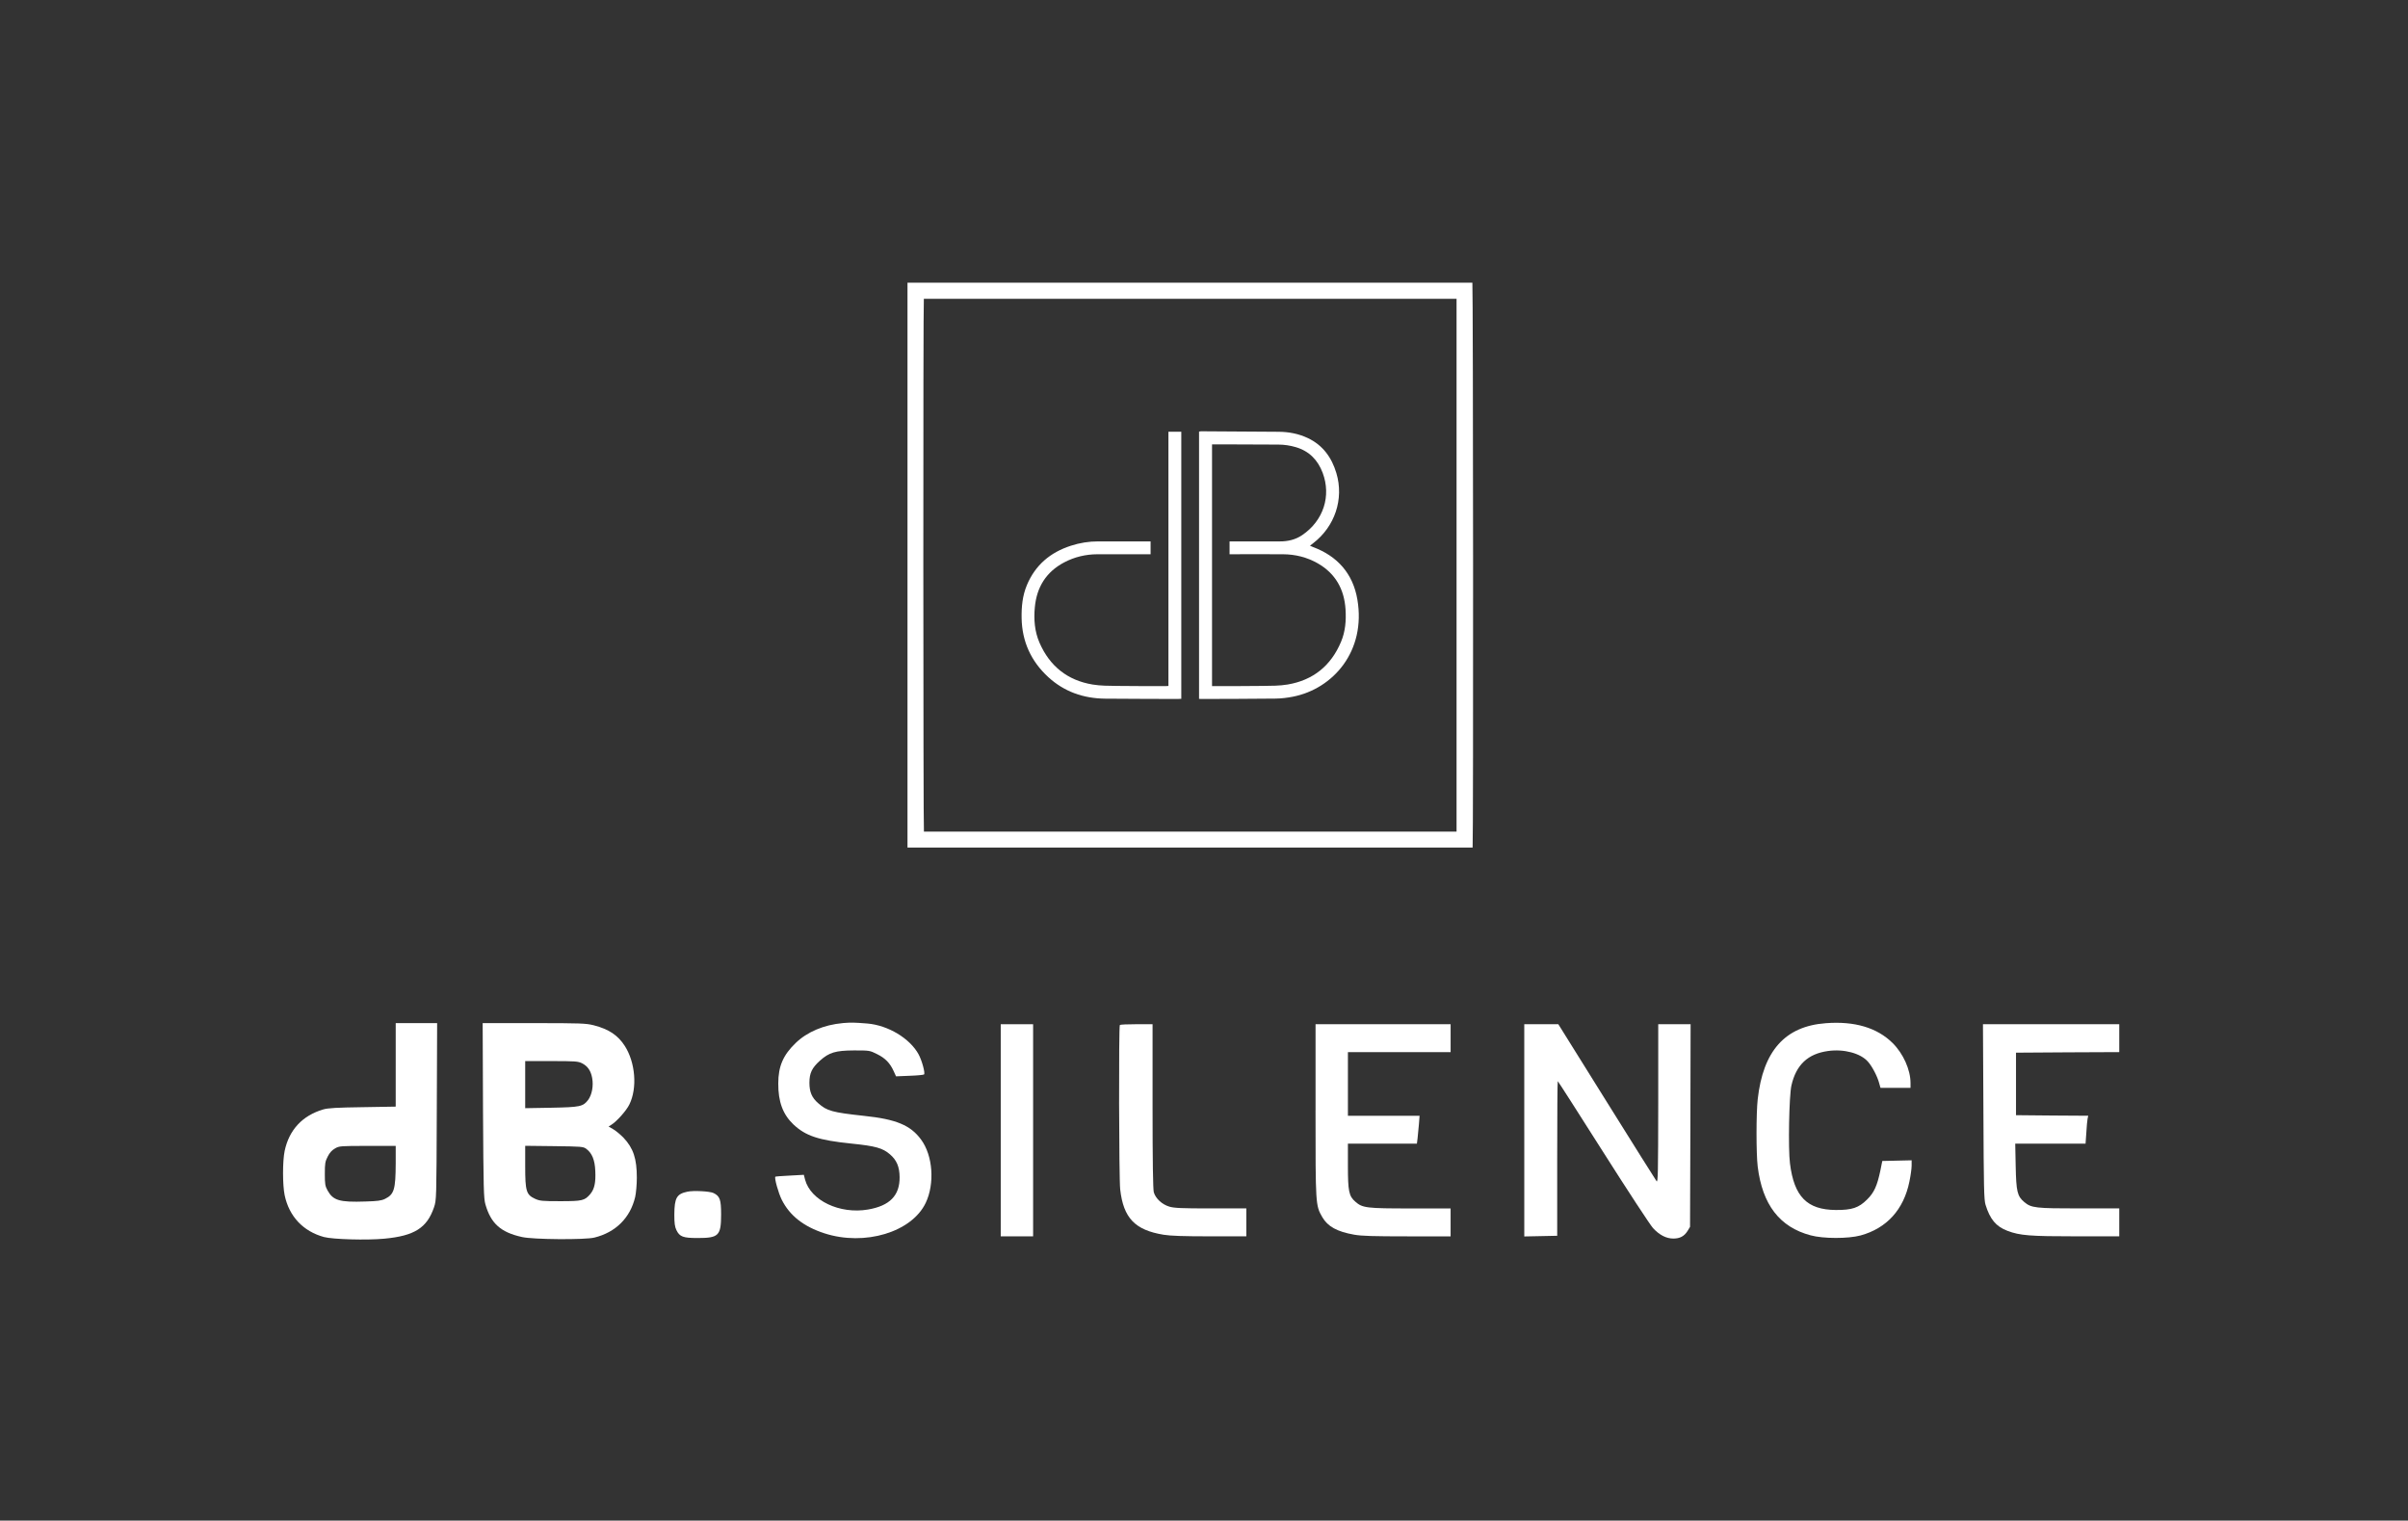 <svg xmlns="http://www.w3.org/2000/svg" id="New_Layer" viewBox="0 0 2141.49 1352.23"><rect x="0" y="0" width="2141.49" height="1352.23" fill="#333333" stroke="none"/><defs><style> .cls-1, .cls-2 { fill: #fff; } .cls-2 { fill-rule: evenodd; } </style></defs><path class="cls-2" d="M749.51,909.81c-16.78,1.49-31.77,7.84-41.99,17.77-11.02,10.62-15.39,20.65-15.39,35.84-.1,16.28,4.07,27.5,13.4,36.43,10.92,10.32,22.44,14.1,51.52,17.08,21.54,2.18,27.9,3.97,34.35,9.53,6.06,5.16,8.54,11.12,8.64,20.25.2,16.48-8.84,25.61-28.19,28.89-25.12,4.27-50.93-8.04-55.89-26.61l-1.09-4.27-12.51.69c-6.85.3-12.61.79-12.81.99-1.09.99,2.68,14.49,5.66,20.45,7.05,14.1,19.36,23.83,37.92,29.88,35.84,11.62,77.73-.99,90.14-27.1,8.14-17.17,6.35-42.09-4.17-56.29-9.33-12.71-22.14-18.07-50.73-21.05-28.29-3.08-32.96-4.37-40.7-11.22-5.66-4.86-7.84-10.03-7.84-18.17,0-8.64,2.18-13.2,9.33-19.66,8.24-7.35,13.8-9.03,30.28-9.13,13.8,0,14,0,20.55,3.28,7.25,3.57,11.52,7.94,14.79,15.19l2.08,4.57,12.11-.5c6.55-.2,12.41-.79,12.81-1.19,1.19-1.09-1.89-12.41-4.86-17.87-7.74-14.2-27.1-25.81-45.47-27.4-12.61-.99-14.2-.99-21.94-.4Z"></path><path class="cls-2" d="M1623.62,909.91c-36.14,2.68-55.69,24.62-60.46,67.71-1.39,12.41-1.39,48.35,0,59.76,4.17,33.85,19.46,53.81,47.06,61.15,11.32,3.08,33.36,3.08,44.47.1,23.13-6.35,38.32-22.93,43.38-47.85,1.09-5.16,1.99-11.62,1.99-14.2v-4.77l-13,.3-13.1.3-1.69,8.44c-2.88,13.7-5.56,19.66-11.81,25.81-7.45,7.45-13.5,9.43-27.9,9.33-25.51-.2-37.03-11.91-40.7-41.4-1.69-13.1-.79-60.06,1.29-69.29,4.17-18.37,14.59-28.19,32.56-30.68,14.1-1.99,28.99,1.99,35.54,9.53,3.67,4.07,8.44,13.2,9.93,19.06l1.19,4.17h26.7v-4.27c0-11.81-6.45-26.21-15.98-35.64-13.8-13.6-33.75-19.56-59.47-17.57Z"></path><path class="cls-2" d="M351.91,946.94v37.13l-29.48.5c-22.93.3-30.78.79-34.94,1.99-18.56,5.46-30.38,18.17-34.35,36.93-1.89,9.23-1.89,30.08,0,39.31,3.97,18.96,16.48,32.16,34.94,37.23,7.74,2.08,37.92,2.98,53.61,1.49,26.8-2.48,38.02-9.53,44.28-27.9,2.18-6.45,2.18-7.05,2.48-85.18l.3-78.63h-36.83v37.13ZM351.91,1034.6c-.1,23.13-1.39,27.5-9.43,31.47-3.18,1.59-6.65,2.08-17.47,2.38-23.03.79-28.69-.89-33.65-9.73-2.18-3.97-2.48-5.66-2.48-14.89s.3-11.02,2.58-15.39c1.69-3.38,3.77-5.66,6.45-7.15,3.67-2.18,4.86-2.28,28.99-2.28h25.02v15.59Z"></path><path class="cls-2" d="M429.55,987.45c.4,70.09.6,78.33,2.18,83.69,4.86,16.88,13.6,24.72,32.46,28.89,9.83,2.28,56.09,2.58,64.43.5,18.96-4.67,31.87-17.57,36.24-36.04.79-3.47,1.49-11.12,1.49-17.17,0-16.98-3.08-26.21-11.71-35.44-2.58-2.68-6.55-6.06-9.03-7.54l-4.37-2.58,2.38-1.49c4.86-2.98,13.5-12.71,16.08-18.07,7.25-14.69,5.36-37.43-4.07-52.12-6.16-9.53-14.2-14.89-27.7-18.37-6.95-1.69-11.32-1.89-53.11-1.89h-45.57l.3,77.63ZM517.7,945.55c4.96,2.58,7.74,6.55,8.93,13.1,1.29,6.95-.2,14.89-3.57,19.46-4.57,5.96-7.15,6.45-32.86,6.95l-23.13.4v-41.89h23.33c21.34,0,23.73.2,27.3,1.99ZM521.37,1021.6c5.16,3.87,7.64,9.83,8.04,19.76.5,10.32-.79,15.98-4.37,20.35-5.06,5.96-7.05,6.45-26.7,6.45-16.38,0-18.27-.2-22.63-2.18-7.64-3.57-8.64-6.65-8.64-28.89v-18.17l25.71.3c24.32.3,25.91.4,28.59,2.38Z"></path><polygon class="cls-2" points="889.98 1005.12 889.98 1099.43 904.37 1099.43 918.77 1099.43 918.77 1005.12 918.77 910.81 904.37 910.81 889.98 910.81 889.98 1005.12"></polygon><path class="cls-2" d="M995.91,911.5c-1.09.99-.79,136.9.3,146.13,2.88,25.51,13.1,36.24,38.72,40.4,5.96.99,17.77,1.39,41,1.39h32.46v-24.82h-31.57c-26.11,0-32.56-.3-36.93-1.59-6.55-1.99-12.21-7.25-13.8-12.81-.69-2.78-1.09-26.7-1.09-76.74v-72.67h-14.2c-7.84,0-14.59.3-14.89.69Z"></path><path class="cls-2" d="M1169.93,987.35c0,83.99,0,84.48,5.96,94.91,4.86,8.44,13.2,13,28.39,15.69,6.65,1.19,17.27,1.49,47.16,1.49h38.62v-24.82h-35.54c-39.31,0-42.89-.4-49.24-6.06-5.66-4.86-6.55-9.33-6.55-31.87v-19.66h61.35l.6-4.77c.3-2.58.79-8.14,1.19-12.41l.6-7.64h-63.73v-56.59h91.33v-24.82h-120.12v76.54Z"></path><path class="cls-2" d="M1355.58,1005.12v94.41l14.69-.3,14.59-.3v-68.8c0-37.72.2-68.7.5-68.7.3.1,18.37,28.29,40.21,62.74,21.84,34.45,41.89,65.02,44.47,67.9,5.66,6.16,11.81,9.33,18.07,9.33,5.86,0,9.63-1.99,12.61-6.65l2.28-3.77.3-90.14.2-90.04h-28.79v70.68c-.1,61.75-.2,70.58-1.49,68.9-.79-.99-20.75-32.86-44.38-70.68l-42.99-68.9h-30.28v94.31Z"></path><path class="cls-2" d="M1763.89,988.44c.3,67.61.5,78.43,1.89,82.89,3.97,12.91,9.33,19.36,19.56,23.23,11.02,4.17,20.05,4.86,60.95,4.86h38.42v-24.82h-35.54c-38.92,0-42.69-.4-48.94-5.66s-7.15-9.33-7.64-31.87l-.4-20.05h62.54l.69-9.73c.3-5.26.79-10.82,1.09-12.31l.6-2.78-32.16-.2-32.07-.3v-55.59l45.96-.3,45.86-.2v-24.82h-121.21l.4,77.63Z"></path><path class="cls-2" d="M611.32,1059.72c-9.53,1.99-11.52,5.46-11.62,20.35,0,7.84.4,10.72,1.89,13.9,2.88,5.86,5.96,6.95,18.86,6.95,18.76,0,20.85-2.08,20.85-21.05,0-13.2-1.09-16.18-6.75-18.96-3.38-1.59-17.77-2.38-23.23-1.19Z"></path><path class="cls-1" d="M807.05,753.68V251.38h502.37c.69,2.48.92,497.42.22,502.3h-502.59ZM821.6,265.74c-.68,3.55-.57,471.31.07,473.77h473.68v-473.77h-473.75Z"></path><path class="cls-1" d="M1066.34,621.46v-237.66c.65-.11,1.19-.28,1.72-.28,23.07.14,46.13.28,69.2.45,8.99.07,17.66,1.73,25.81,5.58,13.4,6.34,21.27,17.36,25.4,31.18,6.88,23.02-1.32,47.47-20.63,62.32-.86.66-1.71,1.34-2.85,2.24,1.13.49,1.89.87,2.69,1.16,21.85,8.16,35.53,23.75,39.44,46.56,7.87,45.93-21.46,79.47-57.3,86.53-5.05.99-10.24,1.63-15.38,1.69-21.94.26-43.89.25-65.83.34-.66,0-1.31-.06-2.26-.11ZM1077.89,395.16v214.98c1.12,0,2,0,2.88,0,14.07-.04,28.13.03,42.19-.18,7.41-.11,14.92-.02,22.18-1.25,22.7-3.85,38.54-16.7,47.47-37.97,3.88-9.24,4.63-18.95,4.01-28.79-1.13-17.99-9-32.06-24.87-41.08-9.44-5.36-19.79-7.91-30.65-7.98-14.52-.1-29.03-.02-43.55-.02-1.32,0-2.63,0-4.07,0v-11.41c1.54,0,2.87,0,4.19,0,13.5,0,27.01-.03,40.51,0,7.14.02,13.87-1.52,19.82-5.55,19.15-12.96,25.93-34.95,18.32-55.33-4.26-11.4-11.97-19.41-23.87-22.92-5.08-1.5-10.29-2.29-15.61-2.3-16.65-.04-33.31-.13-49.96-.2-2.9-.01-5.81,0-9,0Z"></path><path class="cls-1" d="M1039.12,383.93h11.43v237.48c-1.27.06-2.36.16-3.46.16-21.38-.08-42.77-.1-64.15-.28-19.28-.17-36.51-6.11-50.8-19.28-15.21-14.02-23.2-31.46-23.59-52.25-.19-10.09.73-19.97,4.67-29.41,7.47-17.91,20.89-29.15,39.09-35.04,7.96-2.58,16.13-3.91,24.53-3.87,14.18.07,28.36.02,42.55.02,1.21,0,2.42,0,3.86,0v11.41h-3.74c-14.52,0-29.04-.04-43.56.01-10.4.04-20.32,2.38-29.51,7.21-16.03,8.43-24.47,22-26.14,39.88-1.02,10.89-.22,21.59,4.23,31.75,9.09,20.73,24.82,33.28,47.13,37,7.16,1.19,14.56,1.13,21.85,1.24,14.29.21,28.59.14,42.88.17.78,0,1.56-.08,2.72-.14v-226.06Z"></path></svg>